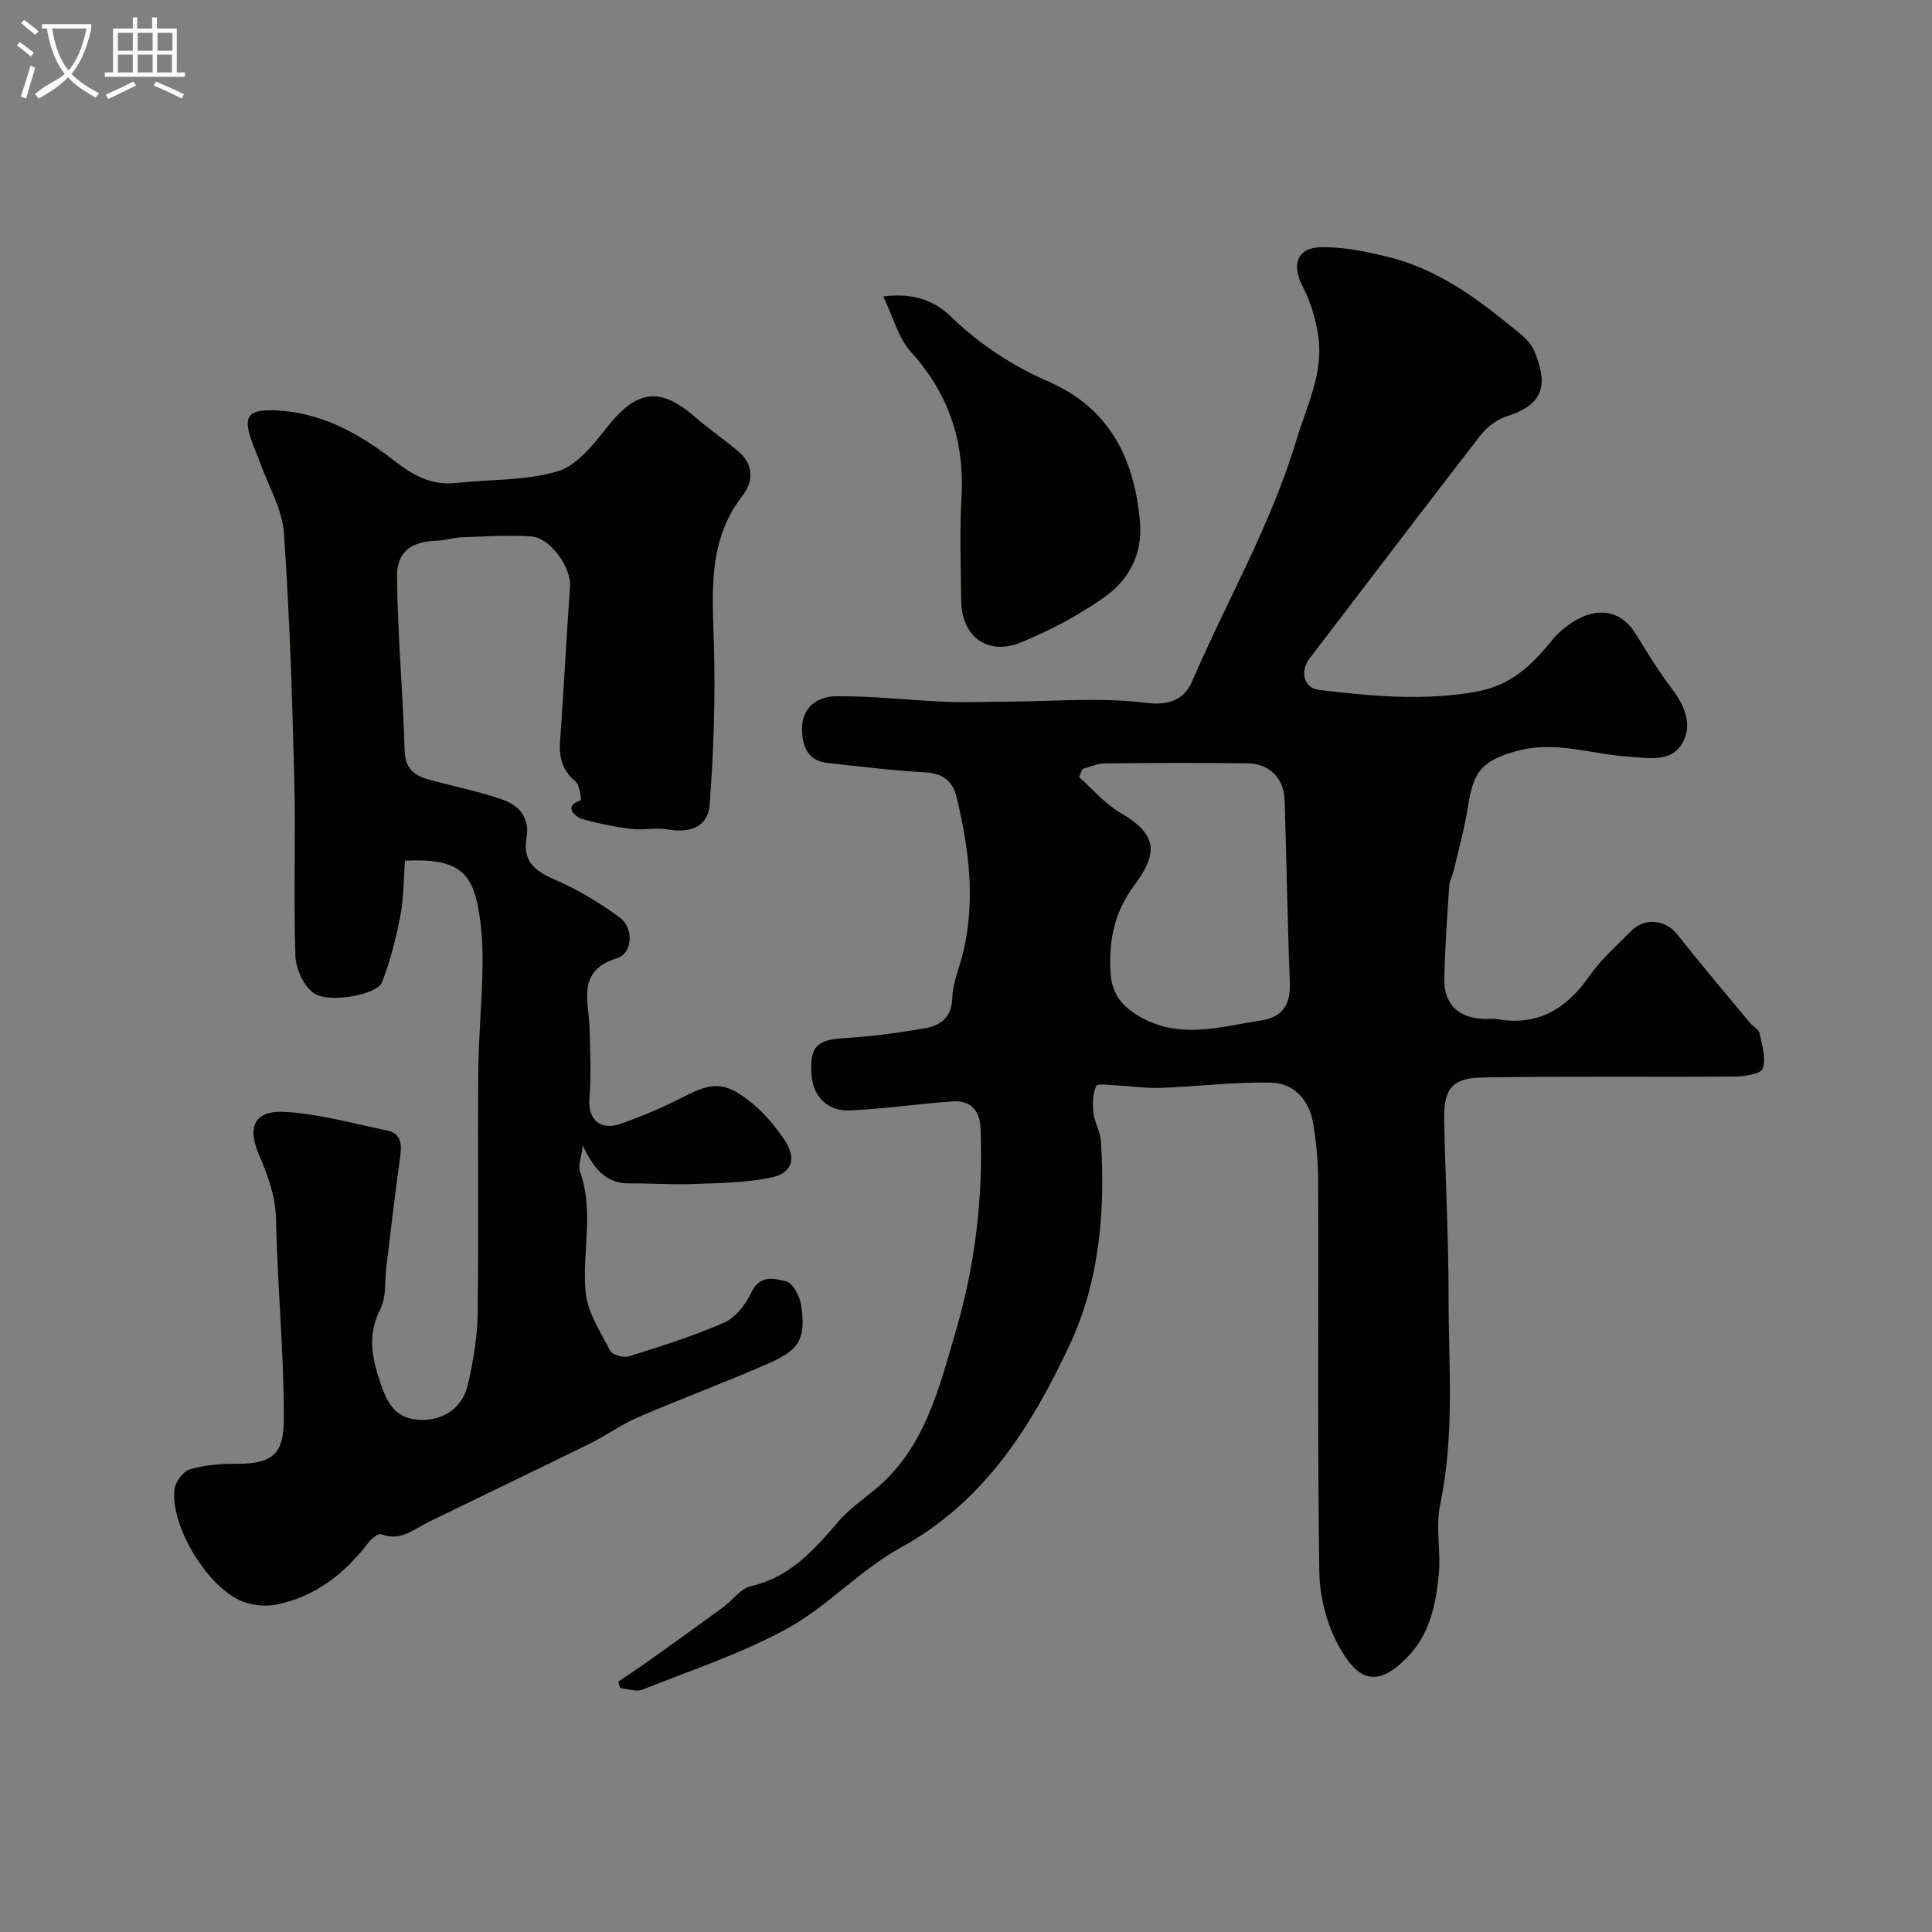 <svg enable-background="new 0 0 400 400" viewBox="0 0 400 400" xmlns="http://www.w3.org/2000/svg"><rect x="0" y="0" width="400" height="400" fill="#808080" stroke="none"/><path d="m6.4 11.7c-1-.8-1.9-1.6-2.9-2.3l.6-.7c.9.7 1.9 1.4 2.9 2.2zm-2.1 8.3c.7-2.1 1.4-4.2 2-6.4.2.1.6.3 1 .4-.7 2.3-1.3 4.4-1.9 6.4zm3-12.8c-1.1-.9-2.1-1.7-2.9-2.4l.6-.7c1 .8 2 1.5 3 2.4zm1.4-1.3v-.9h10.2v.9c-.9 4.2-2.3 7.3-4.1 9.4 1.3 1.4 3.2 2.7 5.7 4-.2.2-.4.5-.7.9-2.5-1.4-4.4-2.7-5.7-4.2-1.4 1.5-3.5 3-6.1 4.4 0 0 0 0-.1-.1-.3-.4-.5-.7-.7-.8 2.7-2.3 4.7-2.8 6.2-4.2-1.8-2.2-3-5.3-3.7-9.4zm9.2 0h-7.1c.6 3.8 1.7 6.7 3.4 8.7 1.7-2 2.9-4.8 3.7-8.7z" fill="#fbfcfa"/><path d="m31.6 3.6h.9v2.3h4.1v9.1h1.7v.9h-16.6v-.9h1.7v-9.1h4.1v-2.3h.9v2.3h3.1v-2.3zm-4 13.3.6.8c-1.9.9-3.8 1.9-5.8 2.8-.2-.3-.3-.6-.5-.9 2-.9 3.9-1.8 5.7-2.7zm-3.2-10.1v3.7h3.1v-3.7zm0 4.5v3.7h3.1v-3.7zm4.1-4.5v3.7h3.1v-3.7zm0 4.5v3.7h3.1v-3.7zm9.1 9.1c-2.1-1.1-4.1-2-5.8-2.7l.5-.8c2.2.9 4.1 1.8 5.8 2.6zm-1.9-13.6h-3.1v3.7h3.1zm-3.2 4.5v3.7h3.1v-3.7z" fill="#fbfcfa"/><g fill="#010100"><path d="m128 348.17c2.07-1.4 4.16-2.77 6.2-4.22 5.18-3.7 10.36-7.41 15.49-11.17 1.98-1.45 3.66-3.91 5.82-4.4 8.09-1.85 13.04-7.48 18.06-13.35 2.12-2.47 4.87-4.42 7.42-6.5 10.46-8.54 13.4-21 16.92-33.02 3.99-13.64 5.67-27.65 5.1-41.9-.16-3.89-2.15-5.85-5.92-5.57-7.04.52-14.05 1.53-21.1 1.87-4.72.23-7.72-2.97-7.99-7.53-.34-5.8 1.15-7.12 6.93-7.46 5.54-.33 11.08-1.07 16.55-2.03 3.23-.56 5.55-2.19 5.68-6.28.1-3.18 1.5-6.3 2.26-9.47 2.58-10.78 1.18-21.41-1.34-31.98-.84-3.53-2.9-5.06-6.64-5.26-6.7-.36-13.38-1.22-20.06-1.93-4.19-.44-5.28-3.47-5.33-7-.07-4.56 3.26-6.77 6.94-6.82 7.57-.09 15.15.83 22.73 1.15 4.23.18 8.48-.02 12.72-.03 9.64-.04 19.39-.94 28.88.25 5.16.65 7.99-.97 9.54-4.55 7.15-16.59 16.26-32.27 21.52-49.78 2.18-7.25 5.72-13.99 4.53-21.75-.53-3.45-1.56-6.98-3.17-10.05-2.37-4.51-1.29-8.1 3.77-8.21 4.63-.1 9.37.91 13.91 2.02 9.49 2.33 17.35 7.8 24.8 13.86 2.04 1.66 4.56 3.38 5.46 5.64 2.33 5.78 2.94 10.74-5.5 13.41-2.07.65-4.21 2.16-5.54 3.87-11.93 15.37-23.68 30.88-35.5 46.34-2.06 2.69-1.23 6.15 1.99 6.53 10.85 1.28 21.68 2.33 32.64.33 6.89-1.26 11.26-5.29 15.38-10.41 1.87-2.32 4.6-4.45 7.37-5.41 3.91-1.35 7.64-.14 10.06 3.76 2.39 3.84 4.72 7.75 7.46 11.33 2.69 3.53 4.46 7.51 2.32 11.32-2.34 4.17-6.95 3.17-11.19 2.89-7.81-.5-15.23-3.46-23.58-1.06-7.17 2.07-8.57 4.54-9.66 11.38-.7 4.42-1.9 8.77-2.92 13.14-.26 1.1-.88 2.16-.96 3.26-.42 6.43-.9 12.86-1.02 19.3-.1 5.26 2.98 8.13 8.27 8.28.83.02 1.69-.12 2.5.02 8.52 1.53 14.49-2.04 19.27-8.91 2.42-3.48 5.74-6.36 8.75-9.41 2.7-2.75 7.04-2.21 9.34.69 4.94 6.22 10.07 12.3 15.14 18.42.64.77 1.83 1.34 2 2.17.52 2.42 1.37 5.15.66 7.29-.37 1.1-3.77 1.65-5.81 1.66-17.39.13-34.79-.11-52.18.19-6.45.11-8.1 2.39-7.97 8.97.25 12.1.91 24.2.91 36.31 0 14.4 1.29 28.85-1.75 43.19-.98 4.63.2 9.67-.28 14.46-.61 6.17-1.82 12.25-6.44 17.03-6.73 6.96-10.59 4.38-14.25-2.22-2.5-4.52-3.96-10.18-4.04-15.36-.39-26.86-.14-53.73-.23-80.59-.01-4.09-.37-8.23-1.04-12.26-.81-4.81-3.91-8.36-8.76-8.46-7.57-.16-15.16.8-22.75 1.08-3 .11-6.01-.36-9.02-.5-1.53-.07-4.12-.46-4.39.13-.74 1.63-.78 3.73-.57 5.59.21 1.94 1.4 3.78 1.53 5.71.96 14.44-.29 28.99-6.31 41.95-7.85 16.88-17.65 32.72-35.11 42.3-8.38 4.59-15.13 12.15-23.5 16.75-9.48 5.2-19.92 8.66-30.02 12.67-1.28.51-3.05-.19-4.59-.33-.11-.43-.25-.88-.39-1.33zm96.11-188.96c-.23.56-.46 1.12-.69 1.68 2.81 2.49 5.32 5.51 8.5 7.36 7.9 4.58 7.78 8.48 2.97 14.97-4.18 5.65-5.3 11.29-4.98 17.89.2 4.26 1.99 6.88 5.56 9.07 8.48 5.23 17.16 2.38 25.79 1.06 4.23-.64 5.96-3.3 5.79-7.68-.49-12.6-.68-25.22-1.08-37.83-.14-4.66-3.13-7.65-7.83-7.7-9.81-.11-19.63-.08-29.45.02-1.52.02-3.05.76-4.58 1.16z"/><path d="m120.66 237.16c-.32 2.65-1 4.21-.58 5.38 2.96 8.23.43 16.64 1.15 24.87.37 4.21 3.06 8.29 5.09 12.23.45.87 2.78 1.52 3.89 1.17 6.66-2.09 13.37-4.18 19.73-6.99 2.37-1.05 4.46-3.78 5.63-6.25 1.77-3.74 4.85-2.88 7.19-2.27 1.4.36 2.83 3.07 3.1 4.88 1 6.86-.21 9.23-6.58 12.03-8.91 3.92-18.07 7.29-27.02 11.15-3.58 1.54-6.81 3.89-10.32 5.61-10.98 5.41-22.03 10.68-33.04 16.05-3.16 1.54-5.93 4.21-10.01 2.62-.57-.22-1.99.92-2.61 1.74-4.91 6.42-10.98 11.19-19.01 12.83-2.21.45-4.86.19-6.98-.61-7.17-2.71-15.02-15.53-14.17-23.2.17-1.55 1.8-3.77 3.2-4.19 3.09-.91 6.46-1.19 9.71-1.15 8.03.09 9.7-2.69 9.73-9.27.06-13.7-1.34-27.39-1.6-41.1-.09-4.96-1.64-9.17-3.51-13.52-2.57-5.99-.93-9.32 5.41-8.96 7.08.41 14.08 2.4 21.09 3.85 2.89.6 3.07 2.77 2.71 5.34-1.06 7.61-1.93 15.25-2.87 22.87-.36 2.92.04 6.23-1.22 8.7-2.68 5.26-1.86 9.82-.07 15.17 1.56 4.68 3.32 7.69 8.47 7.84 4.59.13 8.63-2.54 9.69-7.26 1.07-4.75 1.96-9.65 2.03-14.5.24-16.83-.01-33.66.14-50.49.06-7.44.82-14.87.88-22.3.03-4.26-.25-8.62-1.18-12.76-1.55-6.89-5.32-8.96-14.89-8.47-.28 3.7-.22 7.59-.94 11.34-.9 4.71-2.09 9.43-3.83 13.87-.99 2.52-10.91 4.4-14.07 2.23-2.11-1.45-3.75-5.03-3.84-7.71-.4-12.32.07-24.66-.24-36.99-.43-16.9-.96-33.8-2.15-50.66-.34-4.79-3.08-9.41-4.76-14.09-.66-1.84-1.49-3.61-2.1-5.46-1.49-4.53-.36-5.85 4.36-5.78 9.81.16 17.95 4.69 25.3 10.39 4.02 3.12 7.76 5.21 12.87 4.65 7.02-.77 14.34-.43 20.99-2.4 3.96-1.17 7.37-5.47 10.17-9.03 6.2-7.87 10.97-8.61 18.35-2.18 2.83 2.47 5.95 4.59 8.83 7 3.23 2.7 3.31 6.2.98 9.2-7.25 9.32-6.27 19.94-5.95 30.74.32 11.1-.05 22.26-.89 33.34-.34 4.55-4.05 5.88-8.62 5.07-2.49-.44-5.15.19-7.67-.12-3.48-.43-6.96-1.13-10.32-2.12-.58-.17-4.21-2.42-.04-3.81.09-.03-.2-3.12-1.09-3.86-2.73-2.27-3.47-4.94-3.22-8.33.77-10.69 1.29-21.39 2.06-32.07.28-3.83-4.02-10.09-8.05-10.36-4.81-.32-9.67.02-14.5.19-1.62.06-3.22.63-4.84.68-5.31.14-8.48 2.15-8.43 7.4.11 12.03 1.22 24.04 1.58 36.08.15 5.02 3.55 5.63 7.09 6.55 4.39 1.14 8.86 2.09 13.14 3.58 3.56 1.24 5.74 3.86 5 8.01-.85 4.85 1.81 6.82 5.92 8.6 4.75 2.06 9.31 4.79 13.46 7.89 2.9 2.16 2.54 7.38-.59 8.33-8.56 2.62-5.87 8.94-5.73 14.62.12 4.85.36 9.74-.04 14.56-.33 4.03 2.14 6.59 6.31 5.17 4.6-1.58 9.11-3.55 13.45-5.77 6.02-3.08 8.65-3.02 14.55 1.99 2.23 1.89 4.11 4.27 5.82 6.67 2.8 3.94 2.1 7.2-2.41 8.17-5.3 1.13-10.86 1.15-16.32 1.36-4.33.17-8.68-.17-13.02-.13-4.71.07-7.34-2.68-9.75-7.85z"/><path d="m182.86 61.37c6.41-.81 10.72.98 13.98 4.14 5.98 5.81 12.74 10.21 20.31 13.53 12.64 5.54 17.74 15.97 18.87 29.05.58 6.77-2.38 12.07-7.52 15.66-5.27 3.69-11.11 6.79-17.07 9.24-6.93 2.85-12.34-1.18-12.42-8.57-.08-7.15-.35-14.33.06-21.46.65-11.56-2.62-21.42-10.46-30.09-2.62-2.9-3.68-7.22-5.75-11.5z"/></g></svg>